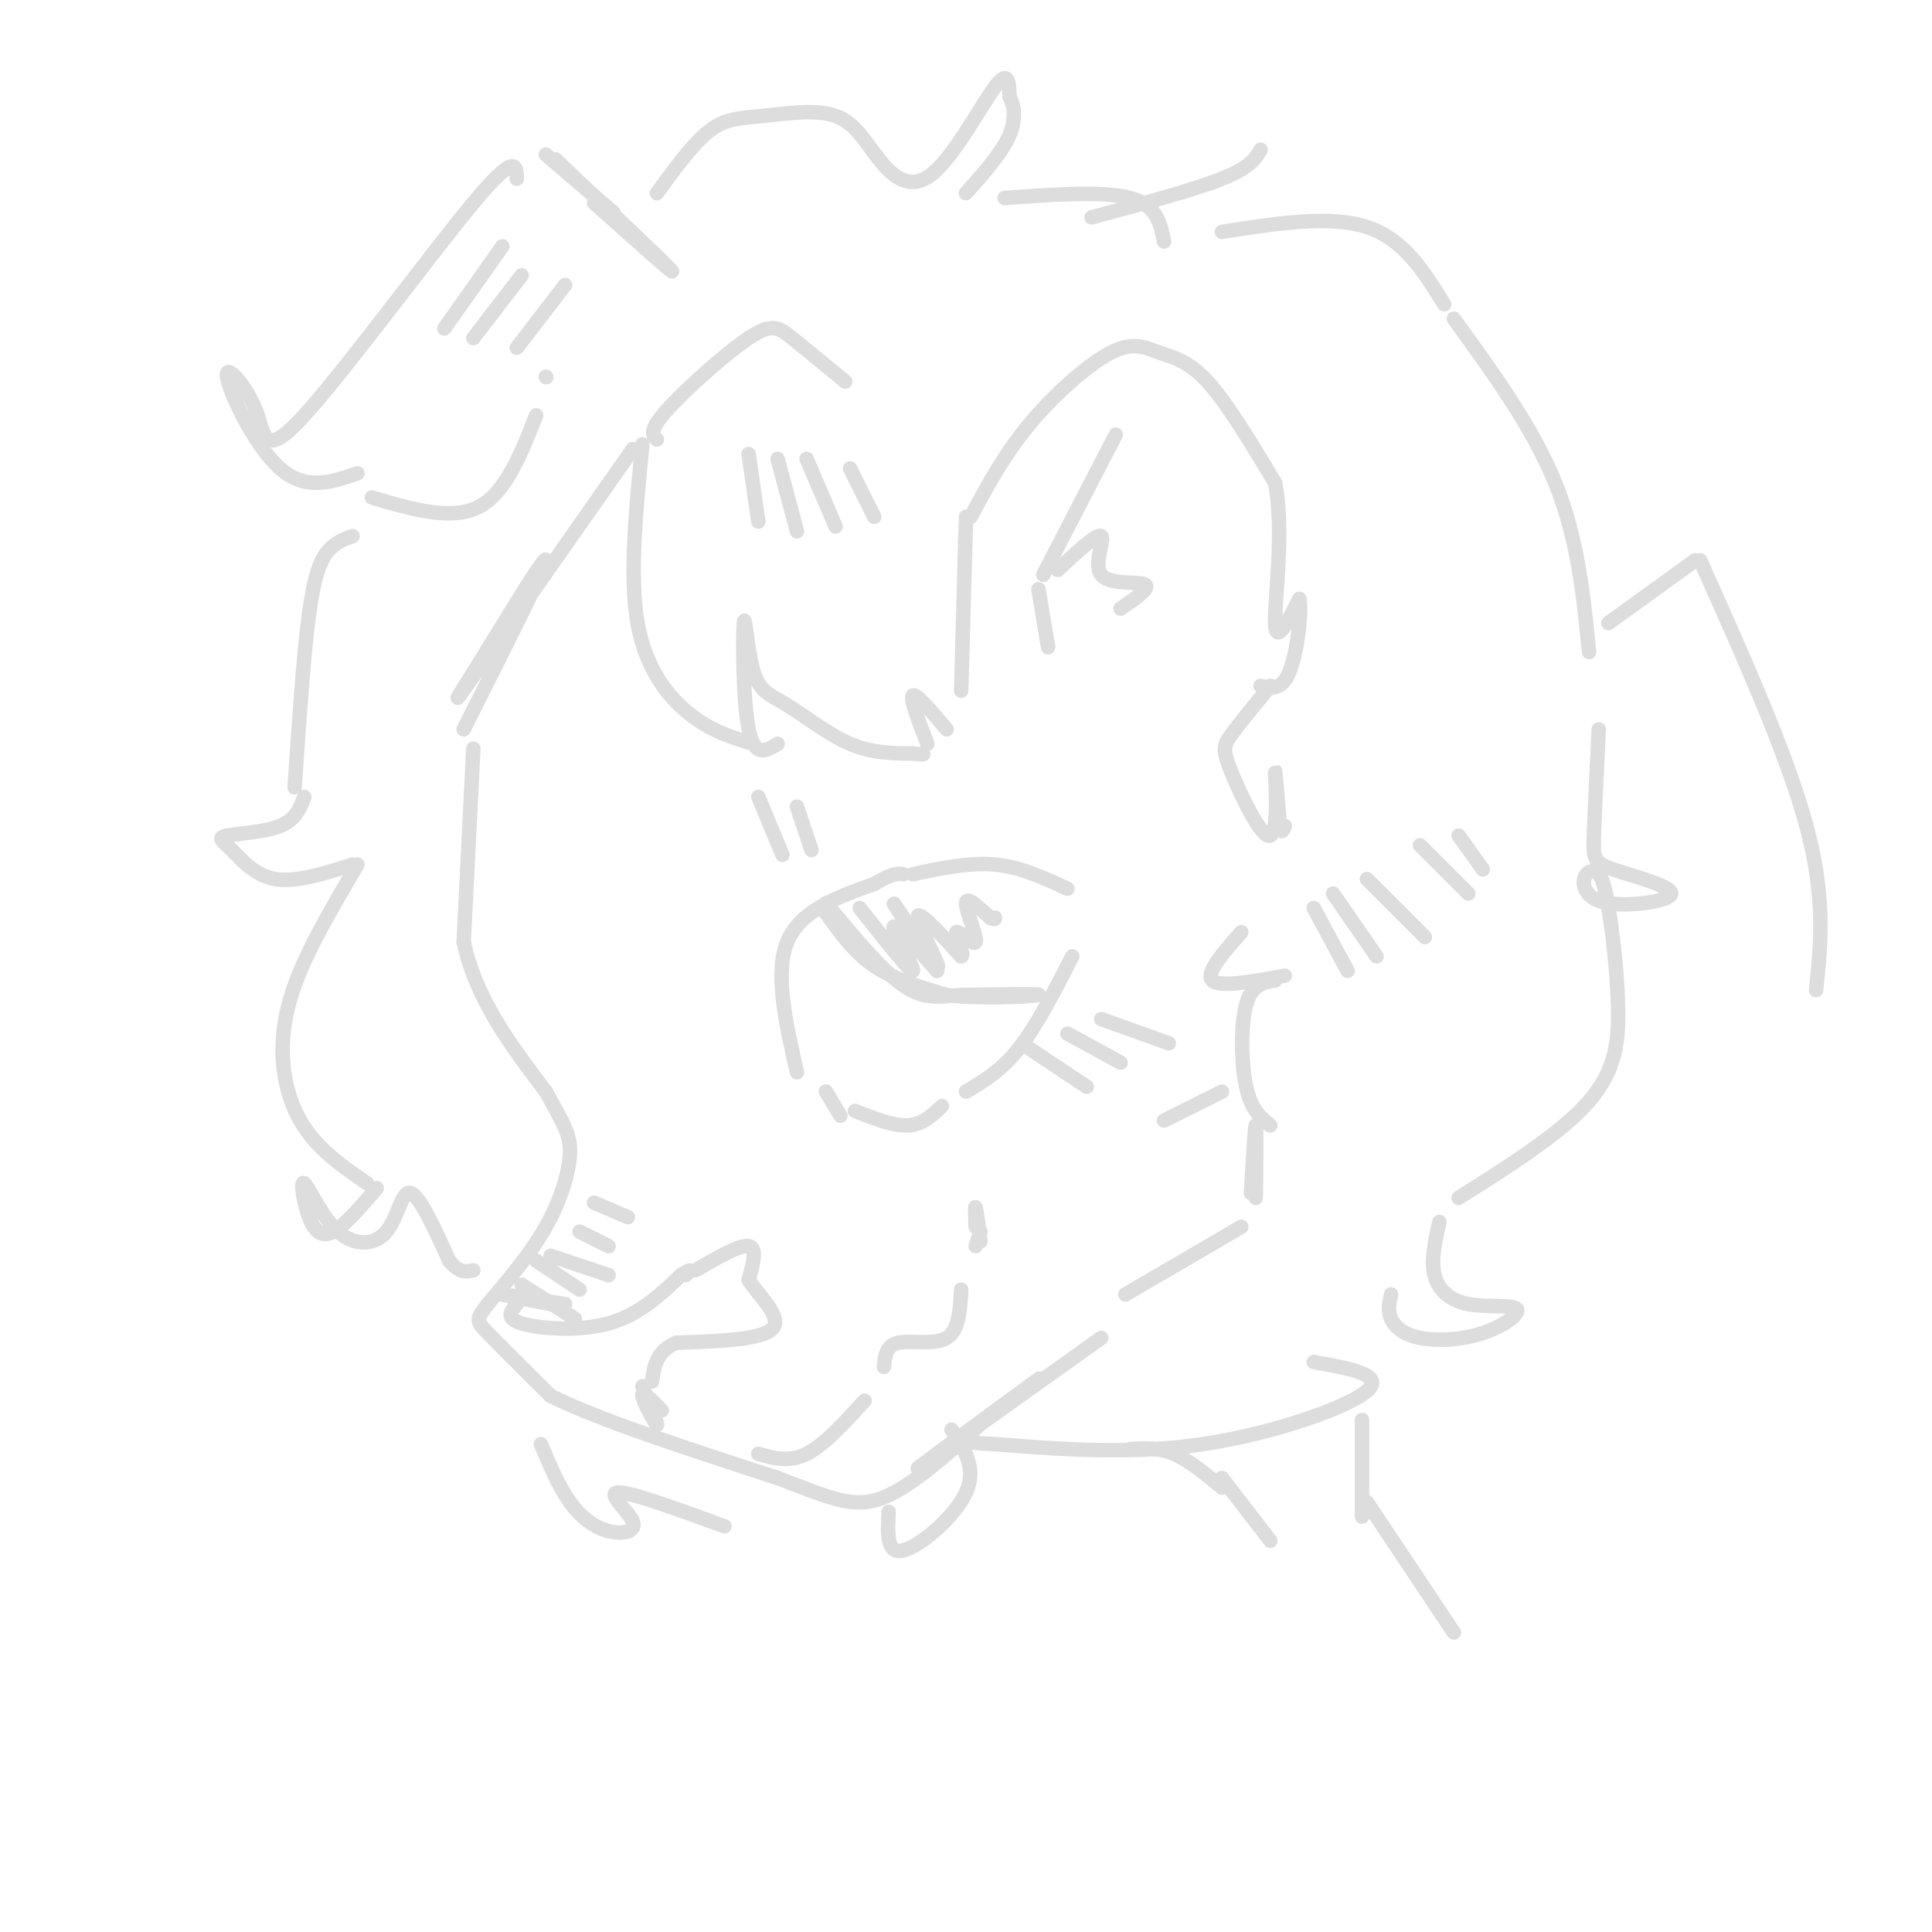 <svg viewBox='0 0 400 400' version='1.1' xmlns='http://www.w3.org/2000/svg' xmlns:xlink='http://www.w3.org/1999/xlink'><g fill='none' stroke='rgb(221,221,221)' stroke-width='3' stroke-linecap='round' stroke-linejoin='round'><path d='M131,93c-13.685,19.512 -27.369,39.024 -33,47c-5.631,7.976 -3.208,4.417 2,-4c5.208,-8.417 13.202,-21.690 13,-20c-0.202,1.690 -8.601,18.345 -17,35'/><path d='M98,155c0.000,0.000 -2.000,40.000 -2,40'/><path d='M96,195c2.500,11.833 9.750,21.417 17,31'/><path d='M113,226c3.917,7.036 5.208,9.125 5,13c-0.208,3.875 -1.917,9.536 -5,15c-3.083,5.464 -7.542,10.732 -12,16'/><path d='M101,270c-2.444,3.244 -2.556,3.356 0,6c2.556,2.644 7.778,7.822 13,13'/><path d='M114,289c10.000,5.000 28.500,11.000 47,17'/><path d='M161,306c11.222,4.289 15.778,6.511 22,4c6.222,-2.511 14.111,-9.756 22,-17'/><path d='M205,293c7.036,-5.321 13.625,-10.125 8,-6c-5.625,4.125 -23.464,17.179 -23,17c0.464,-0.179 19.232,-13.589 38,-27'/><path d='M233,268c0.000,0.000 24.000,-14.000 24,-14'/><path d='M260,248c0.083,-7.417 0.167,-14.833 0,-15c-0.167,-0.167 -0.583,6.917 -1,14'/><path d='M107,270c-1.244,1.467 -2.489,2.933 1,4c3.489,1.067 11.711,1.733 18,0c6.289,-1.733 10.644,-5.867 15,-10'/><path d='M141,264c2.667,-1.667 1.833,-0.833 1,0'/><path d='M144,263c4.583,-2.667 9.167,-5.333 11,-5c1.833,0.333 0.917,3.667 0,7'/><path d='M155,265c2.000,3.178 7.000,7.622 5,10c-2.000,2.378 -11.000,2.689 -20,3'/><path d='M140,278c-4.167,1.833 -4.583,4.917 -5,8'/><path d='M133,287c1.689,4.111 3.378,8.222 3,8c-0.378,-0.222 -2.822,-4.778 -3,-6c-0.178,-1.222 1.911,0.889 4,3'/><path d='M114,270c-5.250,-1.000 -10.500,-2.000 -10,-2c0.500,0.000 6.750,1.000 13,2'/><path d='M108,266c0.000,0.000 11.000,7.000 11,7'/><path d='M111,261c0.000,0.000 9.000,6.000 9,6'/><path d='M114,260c0.000,0.000 12.000,4.000 12,4'/><path d='M120,255c0.000,0.000 6.000,3.000 6,3'/><path d='M123,249c0.000,0.000 7.000,3.000 7,3'/><path d='M165,222c-2.333,-10.250 -4.667,-20.500 -2,-27c2.667,-6.500 10.333,-9.250 18,-12'/><path d='M181,183c4.000,-2.333 5.000,-2.167 6,-2'/><path d='M189,181c5.833,-1.250 11.667,-2.500 17,-2c5.333,0.500 10.167,2.750 15,5'/><path d='M171,226c0.000,0.000 3.000,5.000 3,5'/><path d='M177,230c4.000,1.583 8.000,3.167 11,3c3.000,-0.167 5.000,-2.083 7,-4'/><path d='M200,226c3.667,-2.167 7.333,-4.333 11,-9c3.667,-4.667 7.333,-11.833 11,-19'/><path d='M171,189c2.917,4.083 5.833,8.167 10,11c4.167,2.833 9.583,4.417 15,6'/><path d='M196,206c7.267,0.933 17.933,0.267 19,0c1.067,-0.267 -7.467,-0.133 -16,0'/><path d='M199,206c-4.444,0.311 -7.556,1.089 -12,-2c-4.444,-3.089 -10.222,-10.044 -16,-17'/><path d='M178,188c5.289,6.689 10.578,13.378 11,13c0.422,-0.378 -4.022,-7.822 -4,-9c0.022,-1.178 4.511,3.911 9,9'/><path d='M194,201c-1.284,-2.751 -8.994,-14.129 -9,-14c-0.006,0.129 7.691,11.766 9,13c1.309,1.234 -3.769,-7.933 -4,-10c-0.231,-2.067 4.384,2.967 9,8'/><path d='M199,198c0.876,-0.153 -1.435,-4.536 -1,-5c0.435,-0.464 3.617,2.990 4,2c0.383,-0.990 -2.033,-6.426 -2,-8c0.033,-1.574 2.517,0.713 5,3'/><path d='M205,190c1.000,0.500 1.000,0.250 1,0'/><path d='M157,301c3.167,0.917 6.333,1.833 10,0c3.667,-1.833 7.833,-6.417 12,-11'/><path d='M183,283c0.222,-2.222 0.444,-4.444 3,-5c2.556,-0.556 7.444,0.556 10,-1c2.556,-1.556 2.778,-5.778 3,-10'/><path d='M202,258c0.000,0.000 1.000,-3.000 1,-3'/><path d='M203,257c-0.417,-3.250 -0.833,-6.500 -1,-7c-0.167,-0.500 -0.083,1.750 0,4'/><path d='M133,92c-1.356,13.644 -2.711,27.289 -1,37c1.711,9.711 6.489,15.489 11,19c4.511,3.511 8.756,4.756 13,6'/><path d='M161,154c-2.397,1.486 -4.793,2.973 -6,-3c-1.207,-5.973 -1.224,-19.404 -1,-22c0.224,-2.596 0.689,5.644 2,10c1.311,4.356 3.468,4.826 7,7c3.532,2.174 8.438,6.050 13,8c4.562,1.950 8.781,1.975 13,2'/><path d='M189,156c2.500,0.333 2.250,0.167 2,0'/><path d='M192,154c-1.833,-4.750 -3.667,-9.500 -3,-10c0.667,-0.500 3.833,3.250 7,7'/><path d='M199,143c0.000,0.000 1.000,-36.000 1,-36'/><path d='M201,107c3.392,-6.346 6.785,-12.692 12,-19c5.215,-6.308 12.254,-12.577 17,-15c4.746,-2.423 7.201,-0.998 10,0c2.799,0.998 5.943,1.571 10,6c4.057,4.429 9.029,12.715 14,21'/><path d='M264,100c1.956,9.933 -0.156,24.267 0,29c0.156,4.733 2.578,-0.133 5,-5'/><path d='M269,124c0.600,2.422 -0.400,10.978 -2,15c-1.600,4.022 -3.800,3.511 -6,3'/><path d='M263,142c-3.145,3.836 -6.290,7.671 -8,10c-1.710,2.329 -1.984,3.150 0,8c1.984,4.850 6.226,13.729 8,13c1.774,-0.729 1.078,-11.065 1,-13c-0.078,-1.935 0.461,4.533 1,11'/><path d='M265,171c0.333,1.833 0.667,0.917 1,0'/><path d='M217,134c0.000,0.000 -2.000,-12.000 -2,-12'/><path d='M216,119c0.000,0.000 15.000,-29.000 15,-29'/><path d='M219,118c4.101,-3.833 8.202,-7.667 9,-7c0.798,0.667 -1.708,5.833 0,8c1.708,2.167 7.631,1.333 9,2c1.369,0.667 -1.815,2.833 -5,5'/><path d='M73,111c-1.733,0.622 -3.467,1.244 -5,3c-1.533,1.756 -2.867,4.644 -4,13c-1.133,8.356 -2.067,22.178 -3,36'/><path d='M63,165c-0.884,2.348 -1.767,4.695 -5,6c-3.233,1.305 -8.815,1.566 -11,2c-2.185,0.434 -0.973,1.040 1,3c1.973,1.960 4.707,5.274 9,6c4.293,0.726 10.147,-1.137 16,-3'/><path d='M74,179c-5.155,8.750 -10.310,17.500 -13,25c-2.690,7.500 -2.917,13.750 -2,19c0.917,5.250 2.976,9.500 6,13c3.024,3.500 7.012,6.250 11,9'/><path d='M78,246c-3.305,3.856 -6.610,7.712 -9,9c-2.390,1.288 -3.865,0.008 -5,-3c-1.135,-3.008 -1.931,-7.742 -1,-7c0.931,0.742 3.590,6.962 7,10c3.410,3.038 7.572,2.895 10,0c2.428,-2.895 3.122,-8.541 5,-8c1.878,0.541 4.939,7.271 8,14'/><path d='M93,261c2.167,2.667 3.583,2.333 5,2'/><path d='M74,98c-5.345,1.841 -10.690,3.683 -16,-1c-5.310,-4.683 -10.586,-15.890 -11,-19c-0.414,-3.110 4.033,1.878 6,7c1.967,5.122 1.453,10.379 10,1c8.547,-9.379 26.156,-33.394 35,-44c8.844,-10.606 8.922,-7.803 9,-5'/><path d='M115,33c11.333,10.750 22.667,21.500 24,23c1.333,1.500 -7.333,-6.250 -16,-14'/><path d='M113,32c0.000,0.000 14.000,12.000 14,12'/><path d='M92,68c0.000,0.000 12.000,-17.000 12,-17'/><path d='M98,70c0.000,0.000 10.000,-13.000 10,-13'/><path d='M107,72c0.000,0.000 10.000,-13.000 10,-13'/><path d='M113,78c0.000,0.000 0.100,0.100 0.1,0.1'/><path d='M77,103c8.167,2.417 16.333,4.833 22,2c5.667,-2.833 8.833,-10.917 12,-19'/><path d='M136,40c3.802,-5.211 7.604,-10.422 11,-13c3.396,-2.578 6.384,-2.524 11,-3c4.616,-0.476 10.858,-1.481 15,0c4.142,1.481 6.182,5.449 9,9c2.818,3.551 6.412,6.687 11,3c4.588,-3.687 10.168,-14.196 13,-18c2.832,-3.804 2.916,-0.902 3,2'/><path d='M209,20c0.867,1.556 1.533,4.444 0,8c-1.533,3.556 -5.267,7.778 -9,12'/><path d='M208,41c10.250,-0.750 20.500,-1.500 26,0c5.500,1.500 6.250,5.250 7,9'/><path d='M136,91c-0.875,-0.893 -1.750,-1.786 2,-6c3.750,-4.214 12.125,-11.750 17,-15c4.875,-3.250 6.250,-2.214 9,0c2.750,2.214 6.875,5.607 11,9'/><path d='M155,94c0.000,0.000 2.000,14.000 2,14'/><path d='M161,95c0.000,0.000 4.000,15.000 4,15'/><path d='M167,95c0.000,0.000 6.000,14.000 6,14'/><path d='M176,97c0.000,0.000 5.000,10.000 5,10'/><path d='M253,48c11.167,-1.750 22.333,-3.500 30,-1c7.667,2.500 11.833,9.250 16,16'/><path d='M301,66c8.167,11.250 16.333,22.500 21,34c4.667,11.500 5.833,23.250 7,35'/><path d='M331,151c-0.418,8.632 -0.836,17.263 -1,22c-0.164,4.737 -0.073,5.579 4,7c4.073,1.421 12.127,3.419 12,5c-0.127,1.581 -8.436,2.743 -13,2c-4.564,-0.743 -5.383,-3.392 -5,-5c0.383,-1.608 1.966,-2.174 3,-1c1.034,1.174 1.517,4.087 2,7'/><path d='M333,188c0.798,4.655 1.792,12.792 2,20c0.208,7.208 -0.369,13.488 -6,20c-5.631,6.512 -16.315,13.256 -27,20'/><path d='M298,253c-0.880,3.963 -1.760,7.926 -1,11c0.760,3.074 3.159,5.257 7,6c3.841,0.743 9.123,0.044 10,1c0.877,0.956 -2.652,3.565 -7,5c-4.348,1.435 -9.517,1.694 -13,1c-3.483,-0.694 -5.281,-2.341 -6,-4c-0.719,-1.659 -0.360,-3.329 0,-5'/><path d='M272,282c7.467,1.311 14.933,2.622 11,6c-3.933,3.378 -19.267,8.822 -34,11c-14.733,2.178 -28.867,1.089 -43,0'/><path d='M206,299c-8.167,-0.333 -7.083,-1.167 -6,-2'/><path d='M197,296c2.644,3.978 5.289,7.956 3,13c-2.289,5.044 -9.511,11.156 -13,12c-3.489,0.844 -3.244,-3.578 -3,-8'/><path d='M112,299c1.841,4.391 3.681,8.781 6,12c2.319,3.219 5.116,5.265 8,6c2.884,0.735 5.853,0.159 5,-2c-0.853,-2.159 -5.530,-5.903 -3,-6c2.530,-0.097 12.265,3.451 22,7'/><path d='M272,188c0.000,0.000 7.000,13.000 7,13'/><path d='M276,185c0.000,0.000 9.000,13.000 9,13'/><path d='M283,182c0.000,0.000 12.000,12.000 12,12'/><path d='M294,175c0.000,0.000 10.000,10.000 10,10'/><path d='M302,173c0.000,0.000 5.000,7.000 5,7'/><path d='M257,193c-3.750,4.250 -7.500,8.500 -6,10c1.500,1.500 8.250,0.250 15,-1'/><path d='M264,203c-2.422,0.400 -4.844,0.800 -6,5c-1.156,4.200 -1.044,12.200 0,17c1.044,4.800 3.022,6.400 5,8'/><path d='M213,217c0.000,0.000 12.000,8.000 12,8'/><path d='M221,214c0.000,0.000 11.000,6.000 11,6'/><path d='M228,211c0.000,0.000 14.000,5.000 14,5'/><path d='M157,165c0.000,0.000 5.000,12.000 5,12'/><path d='M165,167c0.000,0.000 3.000,9.000 3,9'/><path d='M241,232c0.000,0.000 12.000,-6.000 12,-6'/><path d='M226,45c10.583,-2.833 21.167,-5.667 27,-8c5.833,-2.333 6.917,-4.167 8,-6'/><path d='M234,300c2.917,-0.167 5.833,-0.333 9,1c3.167,1.333 6.583,4.167 10,7'/><path d='M253,306c0.000,0.000 10.000,13.000 10,13'/><path d='M282,294c0.000,0.000 0.000,20.000 0,20'/><path d='M283,311c0.000,0.000 18.000,27.000 18,27'/><path d='M333,129c0.000,0.000 18.000,-13.000 18,-13'/><path d='M352,116c9.000,20.083 18.000,40.167 22,55c4.000,14.833 3.000,24.417 2,34'/></g>
</svg>
